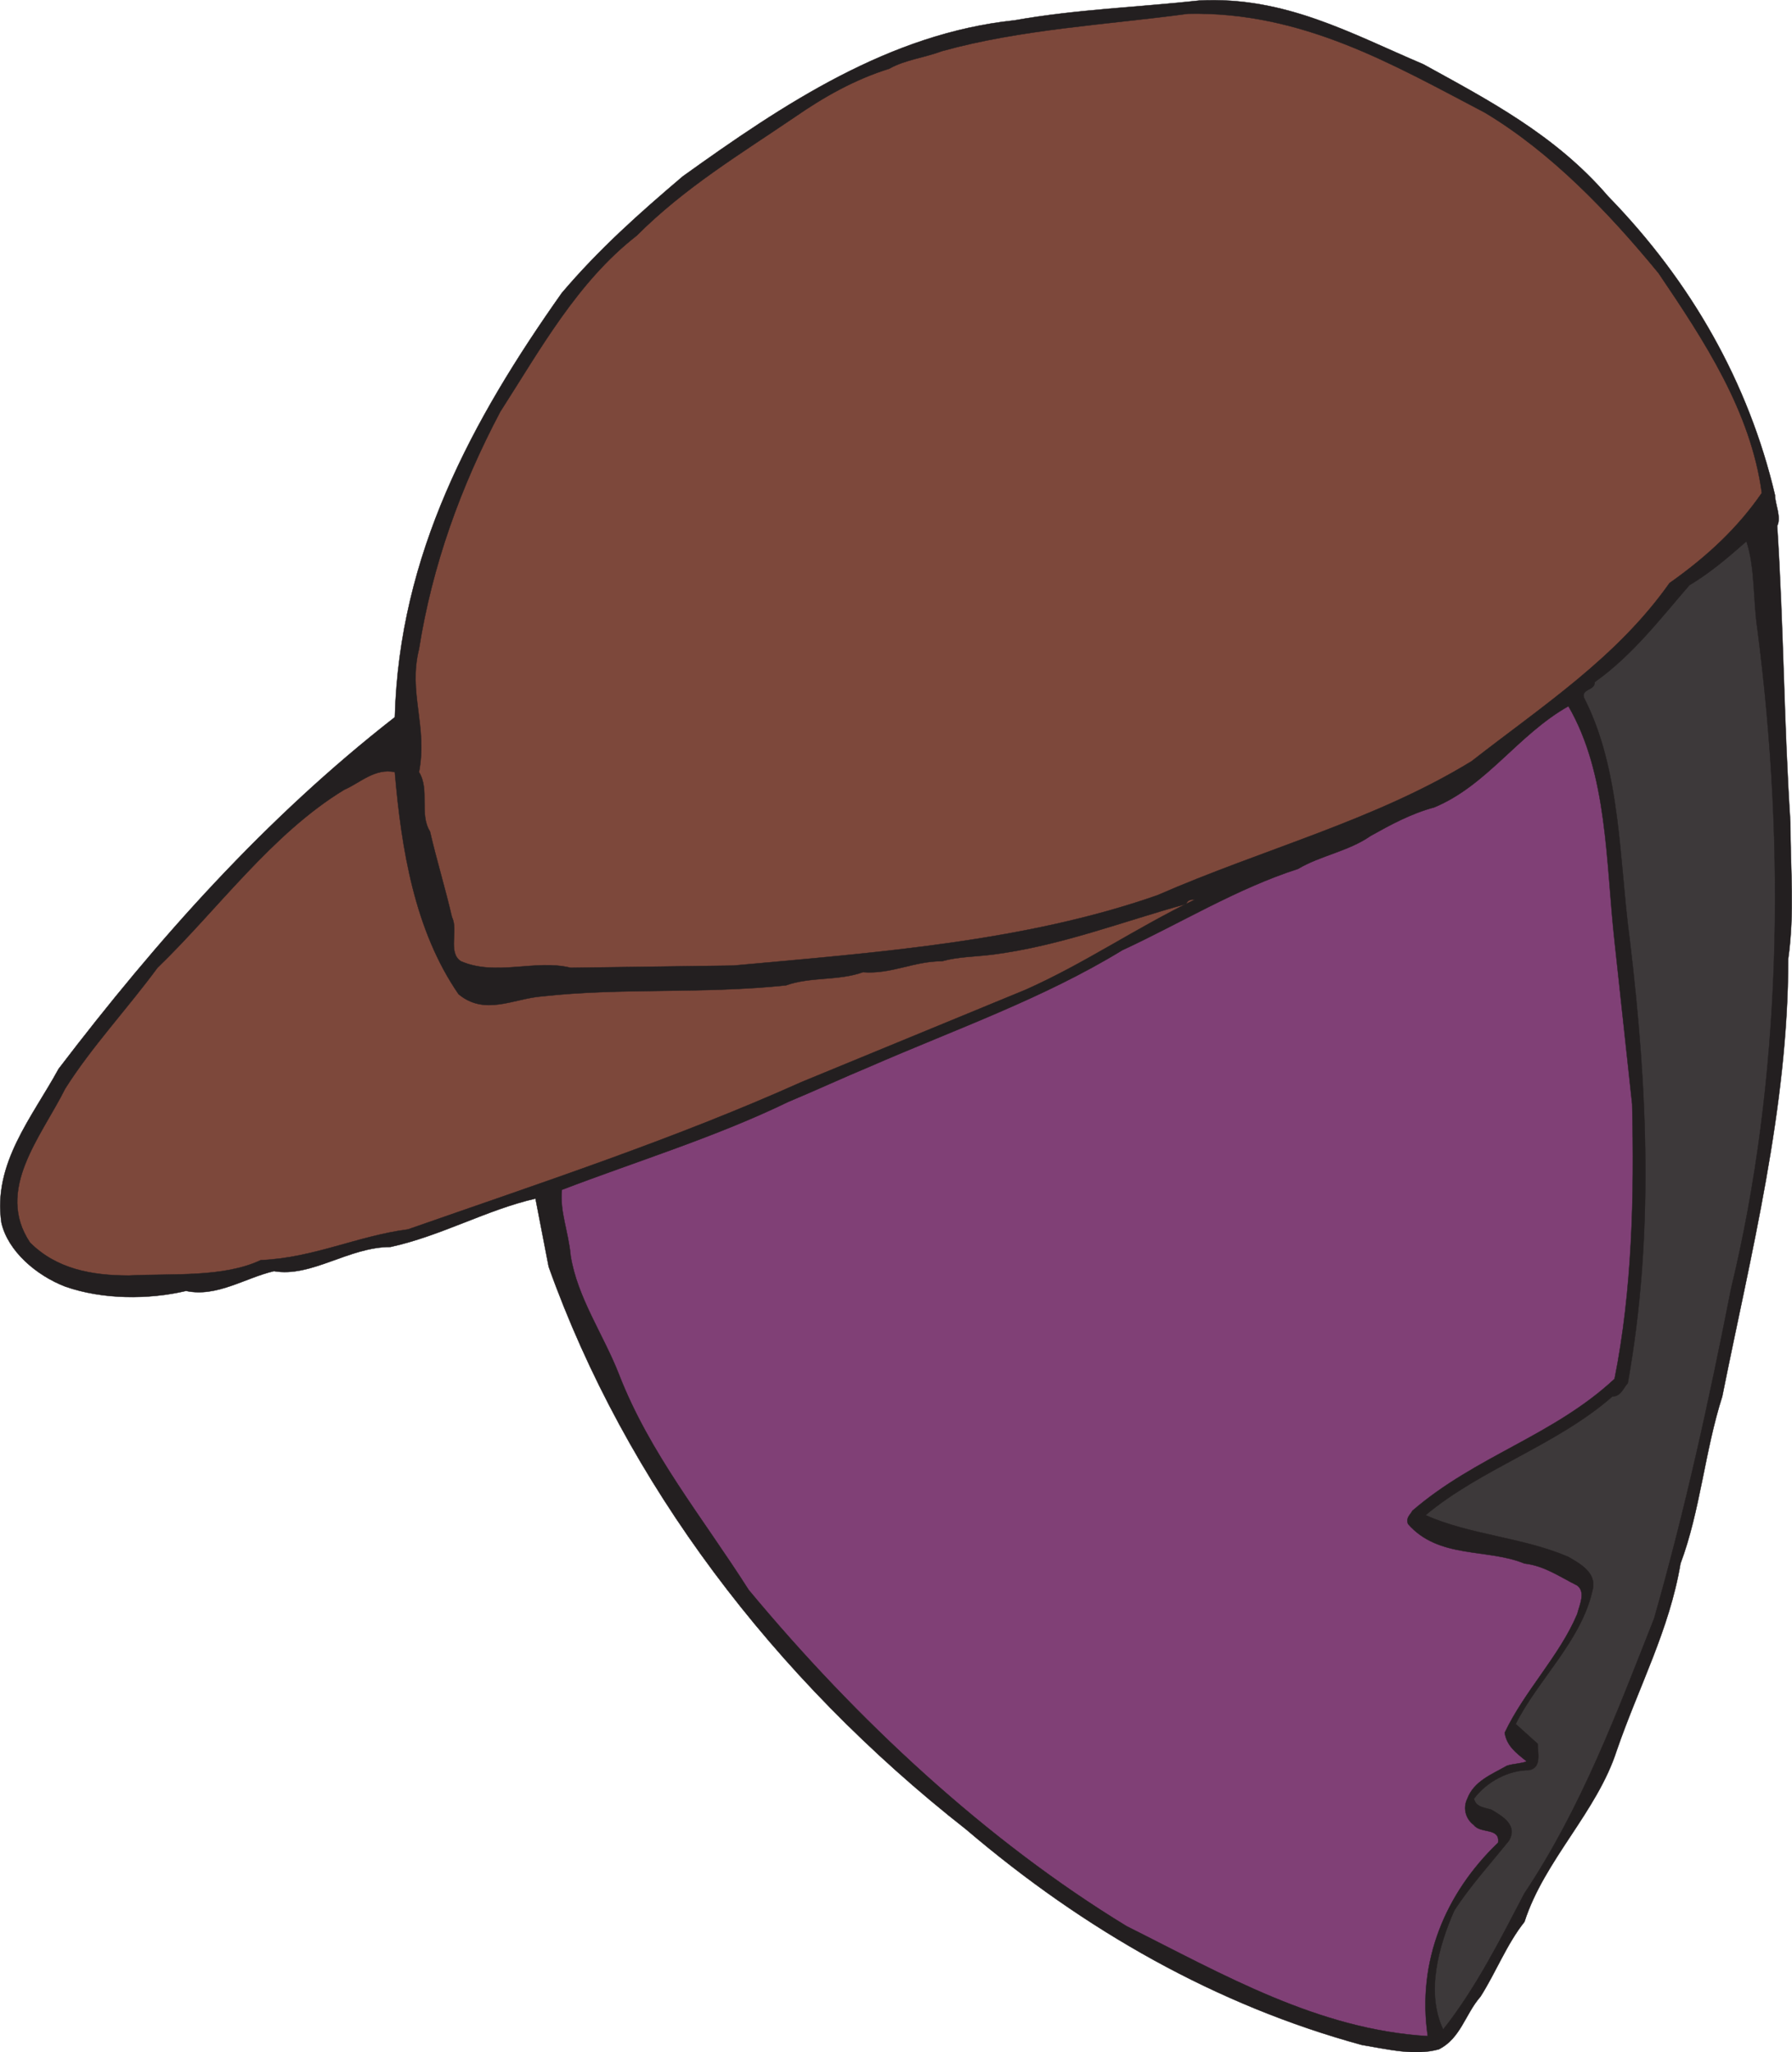 <svg xmlns="http://www.w3.org/2000/svg" width="611.537" height="700.193"><path fill="#231f20" fill-rule="evenodd" d="M485.737 21.931c21.75 12 45 24 63 45 28.5 29.25 48 63.75 57 102 0 3 2.25 7.5.75 10.5 2.25 35.25 2.25 66.75 4.5 101.25 0 15.75 1.5 30.75-.75 46.5 0 51-12.75 100.5-22.5 149.25-6 18.75-7.5 39-14.25 57-3.75 22.5-14.25 42-21.75 63.75-6.75 21-24.75 37.5-31.5 58.5-6 7.5-9.75 17.25-15 25.5-5.25 6-6.75 14.25-14.25 18-8.25 2.25-17.25 0-26.25-1.5-49.5-13.5-94.5-39-135-73.5-66-51.75-116.25-118.5-142.5-192l-4.5-23.25c-16.5 3.75-32.25 12.75-49.5 16.5-14.25 0-27 10.5-39.75 8.25-9.75 2.25-19.5 9-30 6.75-12.75 3-28.5 3-41.25-1.5-9.75-3.75-19.5-12-21.75-21.75-3-20.25 10.5-36 19.5-52.5 33.75-44.25 70.5-85.5 114.75-120 1.5-55.5 26.25-101.25 57-144.75 12.75-15 26.25-27 41.25-39.75 34.5-24.75 70.5-48.75 113.25-53.25 21-3.75 42.75-4.5 63-6.75 29.25-1.5 51.75 11.25 76.5 21.75"/><path fill="none" stroke="#231f20" stroke-linecap="round" stroke-linejoin="round" stroke-miterlimit="10" stroke-width=".12" d="M485.737 21.931c21.75 12 45 24 63 45 28.5 29.25 48 63.75 57 102 0 3 2.25 7.5.75 10.5 2.25 35.25 2.25 66.75 4.5 101.25 0 15.75 1.5 30.75-.75 46.5 0 51-12.75 100.5-22.5 149.25-6 18.75-7.5 39-14.25 57-3.75 22.5-14.25 42-21.75 63.75-6.75 21-24.75 37.5-31.5 58.5-6 7.5-9.75 17.25-15 25.5-5.25 6-6.75 14.25-14.25 18-8.25 2.25-17.25 0-26.25-1.5-49.5-13.5-94.5-39-135-73.5-66-51.75-116.25-118.5-142.5-192l-4.5-23.25c-16.5 3.75-32.25 12.75-49.5 16.5-14.25 0-27 10.5-39.75 8.25-9.75 2.25-19.5 9-30 6.75-12.75 3-28.5 3-41.25-1.5-9.75-3.75-19.5-12-21.75-21.75-3-20.25 10.5-36 19.5-52.5 33.75-44.25 70.5-85.5 114.75-120 1.5-55.5 26.25-101.25 57-144.75 12.75-15 26.25-27 41.25-39.75 34.5-24.75 70.5-48.75 113.25-53.25 21-3.75 42.75-4.5 63-6.75 29.25-1.5 51.75 11.25 76.5 21.75zm0 0"/><path fill="#7d483b" fill-rule="evenodd" d="M506.737 38.431c22.5 13.5 42 33.75 59.25 54.75 15.75 23.25 31.5 47.25 35.25 75-8.25 12-18.75 21.75-31.5 30.75-18 25.5-43.5 42-67.5 60.75-33 20.25-71.25 30-107.25 45.75-45 15.75-95.25 19.5-144.75 24l-55.5.75c-12-3-25.5 3-37.5-2.25-4.5-3-.75-10.5-3-15-2.25-9.75-5.25-19.5-7.5-29.25-3.75-6 0-14.25-3.75-20.25 3-15.75-3.75-27 0-42 4.5-28.5 14.25-55.5 27.75-81 13.5-21 26.25-44.25 46.5-60 16.5-16.5 35.25-27.75 54-40.5 9.75-6.75 20.25-12.75 32.25-16.5 5.25-3 12-3.75 18-6 27-7.5 56.25-9 84-12.75 39-.75 69.75 17.25 101.25 33.75"/><path fill="none" stroke="#231f20" stroke-linecap="round" stroke-linejoin="round" stroke-miterlimit="10" stroke-width=".12" d="M506.737 38.431c22.5 13.5 42 33.75 59.25 54.75 15.75 23.25 31.5 47.25 35.25 75-8.25 12-18.75 21.75-31.5 30.75-18 25.5-43.5 42-67.5 60.75-33 20.25-71.25 30-107.25 45.75-45 15.75-95.25 19.5-144.75 24l-55.5.75c-12-3-25.5 3-37.5-2.25-4.5-3-.75-10.5-3-15-2.25-9.75-5.25-19.5-7.5-29.25-3.75-6 0-14.25-3.75-20.25 3-15.75-3.75-27 0-42 4.5-28.5 14.25-55.5 27.75-81 13.5-21 26.25-44.25 46.5-60 16.5-16.5 35.25-27.75 54-40.5 9.75-6.75 20.25-12.75 32.25-16.5 5.25-3 12-3.75 18-6 27-7.5 56.25-9 84-12.75 39-.75 69.75 17.25 101.25 33.75zm0 0"/><path fill="#3d393a" fill-rule="evenodd" d="M599.737 214.68c9.75 75 8.25 153.75-9 225-7.5 38.25-15.75 75.75-26.25 112.5-12.75 32.25-24.75 64.5-44.25 93.75-8.25 15.75-16.5 32.25-27.75 46.5-6-12.75-1.5-28.5 3.75-40.5 5.25-8.25 12.75-16.5 18.75-24 3-5.25-2.25-8.25-6-10.5-2.25-.75-5.25-.75-6-3.75 4.5-6 12-9.75 18.75-9.75 4.5-.75 3-6 3-9l-7.5-6.75c7.5-15 22.5-28.5 26.25-45.75 1.5-6-4.5-9-8.25-11.25-15.75-6.75-33.75-7.5-48.75-14.25 18.75-15.75 45-24 63.75-40.5 3 0 3.75-3 5.25-4.5 9-50.25 6.75-100.5.75-150.75-3.75-27.75-3-58.5-15.75-83.25-.75-3 3.75-2.25 3.75-5.25 12.75-9 22.5-21.75 32.25-33 7.5-4.5 13.5-9.75 19.5-15 3 9 2.25 20.25 3.75 30"/><path fill="none" stroke="#231f20" stroke-linecap="round" stroke-linejoin="round" stroke-miterlimit="10" stroke-width=".12" d="M599.737 214.68c9.75 75 8.25 153.75-9 225-7.5 38.25-15.75 75.75-26.25 112.5-12.75 32.25-24.75 64.5-44.25 93.75-8.25 15.75-16.5 32.25-27.75 46.5-6-12.75-1.5-28.5 3.75-40.5 5.25-8.25 12.75-16.5 18.75-24 3-5.25-2.25-8.25-6-10.5-2.25-.75-5.25-.75-6-3.75 4.5-6 12-9.75 18.75-9.75 4.5-.75 3-6 3-9l-7.5-6.75c7.5-15 22.5-28.5 26.25-45.75 1.5-6-4.5-9-8.25-11.25-15.75-6.75-33.75-7.5-48.75-14.25 18.75-15.75 45-24 63.75-40.5 3 0 3.75-3 5.25-4.5 9-50.25 6.75-100.5.75-150.75-3.75-27.75-3-58.5-15.75-83.25-.75-3 3.75-2.25 3.75-5.25 12.75-9 22.5-21.75 32.25-33 7.5-4.5 13.5-9.75 19.5-15 3 9 2.25 20.25 3.75 30zm0 0"/><path fill="#804076" fill-rule="evenodd" d="m550.987 321.18 6 55.5c.75 31.5 0 63.75-6 93.75-21 19.5-47.25 26.25-69 45-.75 1.5-2.25 2.25-1.5 4.5 10.5 12 27 8.25 39.75 13.5 6.75.75 12 4.5 18 7.5 3 2.25.75 6.75 0 9.75-6 14.25-18 26.25-24.75 40.5.75 4.5 3.75 6.75 7.5 9.75-1.5.75-4.5.75-6.75 1.5-5.25 3-11.25 5.25-13.5 11.25-1.5 3-.75 6.75 2.25 9 2.25 3 9 .75 8.25 6-18 17.25-27.75 40.5-24 66-37.5-2.25-69.75-21-102.75-37.5-48-29.25-92.25-70.5-129-114.75-15.75-24.75-33.75-46.5-44.25-73.5-5.25-13.5-14.25-26.25-16.5-40.5-.75-8.25-3.75-15-3-22.5 25.5-9.75 52.5-18 77.25-30 9-3.75 18.75-8.25 27.75-12 29.25-12.75 59.25-23.25 86.25-39.75 19.5-9 39-21 60-27.75 7.5-4.5 17.25-6 24.75-11.25 6.75-3.75 13.5-7.5 21.75-9.75 18-7.5 28.5-24.75 45.75-34.5 13.5 23.25 12.75 53.25 15.75 80.25"/><path fill="none" stroke="#231f20" stroke-linecap="round" stroke-linejoin="round" stroke-miterlimit="10" stroke-width=".12" d="m550.987 321.18 6 55.5c.75 31.5 0 63.75-6 93.75-21 19.5-47.25 26.25-69 45-.75 1.5-2.25 2.25-1.5 4.5 10.5 12 27 8.25 39.75 13.5 6.75.75 12 4.5 18 7.5 3 2.25.75 6.75 0 9.75-6 14.25-18 26.25-24.75 40.5.75 4.5 3.75 6.75 7.5 9.75-1.5.75-4.5.75-6.75 1.5-5.25 3-11.25 5.25-13.5 11.25-1.5 3-.75 6.75 2.25 9 2.25 3 9 .75 8.25 6-18 17.25-27.75 40.5-24 66-37.5-2.25-69.75-21-102.75-37.5-48-29.25-92.25-70.5-129-114.75-15.75-24.75-33.75-46.5-44.25-73.5-5.25-13.5-14.25-26.25-16.5-40.5-.75-8.25-3.75-15-3-22.5 25.5-9.75 52.5-18 77.25-30 9-3.75 18.75-8.25 27.75-12 29.25-12.75 59.25-23.25 86.25-39.75 19.5-9 39-21 60-27.75 7.5-4.5 17.25-6 24.75-11.25 6.75-3.75 13.5-7.5 21.75-9.75 18-7.5 28.5-24.75 45.75-34.5 13.5 23.25 12.75 53.25 15.75 80.25zm0 0"/><path fill="#7d483b" fill-rule="evenodd" d="M134.737 263.43c2.25 26.25 6.75 54 21.75 75.75 9 7.5 18.75 1.5 28.5.75 27-3 54.75-.75 83.25-3.75 8.25-3 18-1.5 26.25-4.5 9.75.75 17.25-3.75 27-3.75 5.25-1.5 11.25-1.5 17.25-2.25 23.25-3 44.25-11.25 66-17.25.75-1.5 1.5-1.5 3-1.5-20.25 9.75-37.5 21.75-57.75 30.75l-76.5 31.5c-43.5 19.5-89.25 34.5-134.25 50.25-17.25 2.25-32.25 9.75-50.25 10.5-12.75 6-30 4.5-45 5.25-12.75 0-24.75-2.25-33.75-11.25-12-18 3.75-36 12-52.5 9-14.25 21-27 31.5-41.25 20.25-19.5 39-45.75 63.75-60.75 5.25-2.25 10.5-7.5 17.25-6"/><path fill="none" stroke="#231f20" stroke-linecap="round" stroke-linejoin="round" stroke-miterlimit="10" stroke-width=".12" d="M134.737 263.43c2.25 26.25 6.75 54 21.75 75.75 9 7.5 18.75 1.5 28.5.75 27-3 54.75-.75 83.25-3.75 8.25-3 18-1.5 26.25-4.5 9.75.75 17.25-3.75 27-3.75 5.25-1.5 11.25-1.5 17.25-2.25 23.25-3 44.25-11.25 66-17.25.75-1.5 1.5-1.5 3-1.5-20.25 9.75-37.5 21.75-57.75 30.75l-76.5 31.5c-43.5 19.5-89.25 34.5-134.25 50.25-17.25 2.25-32.25 9.75-50.25 10.5-12.75 6-30 4.5-45 5.25-12.75 0-24.75-2.25-33.75-11.25-12-18 3.75-36 12-52.5 9-14.25 21-27 31.5-41.25 20.25-19.5 39-45.75 63.75-60.75 5.25-2.25 10.5-7.5 17.25-6zm0 0"/></svg>
